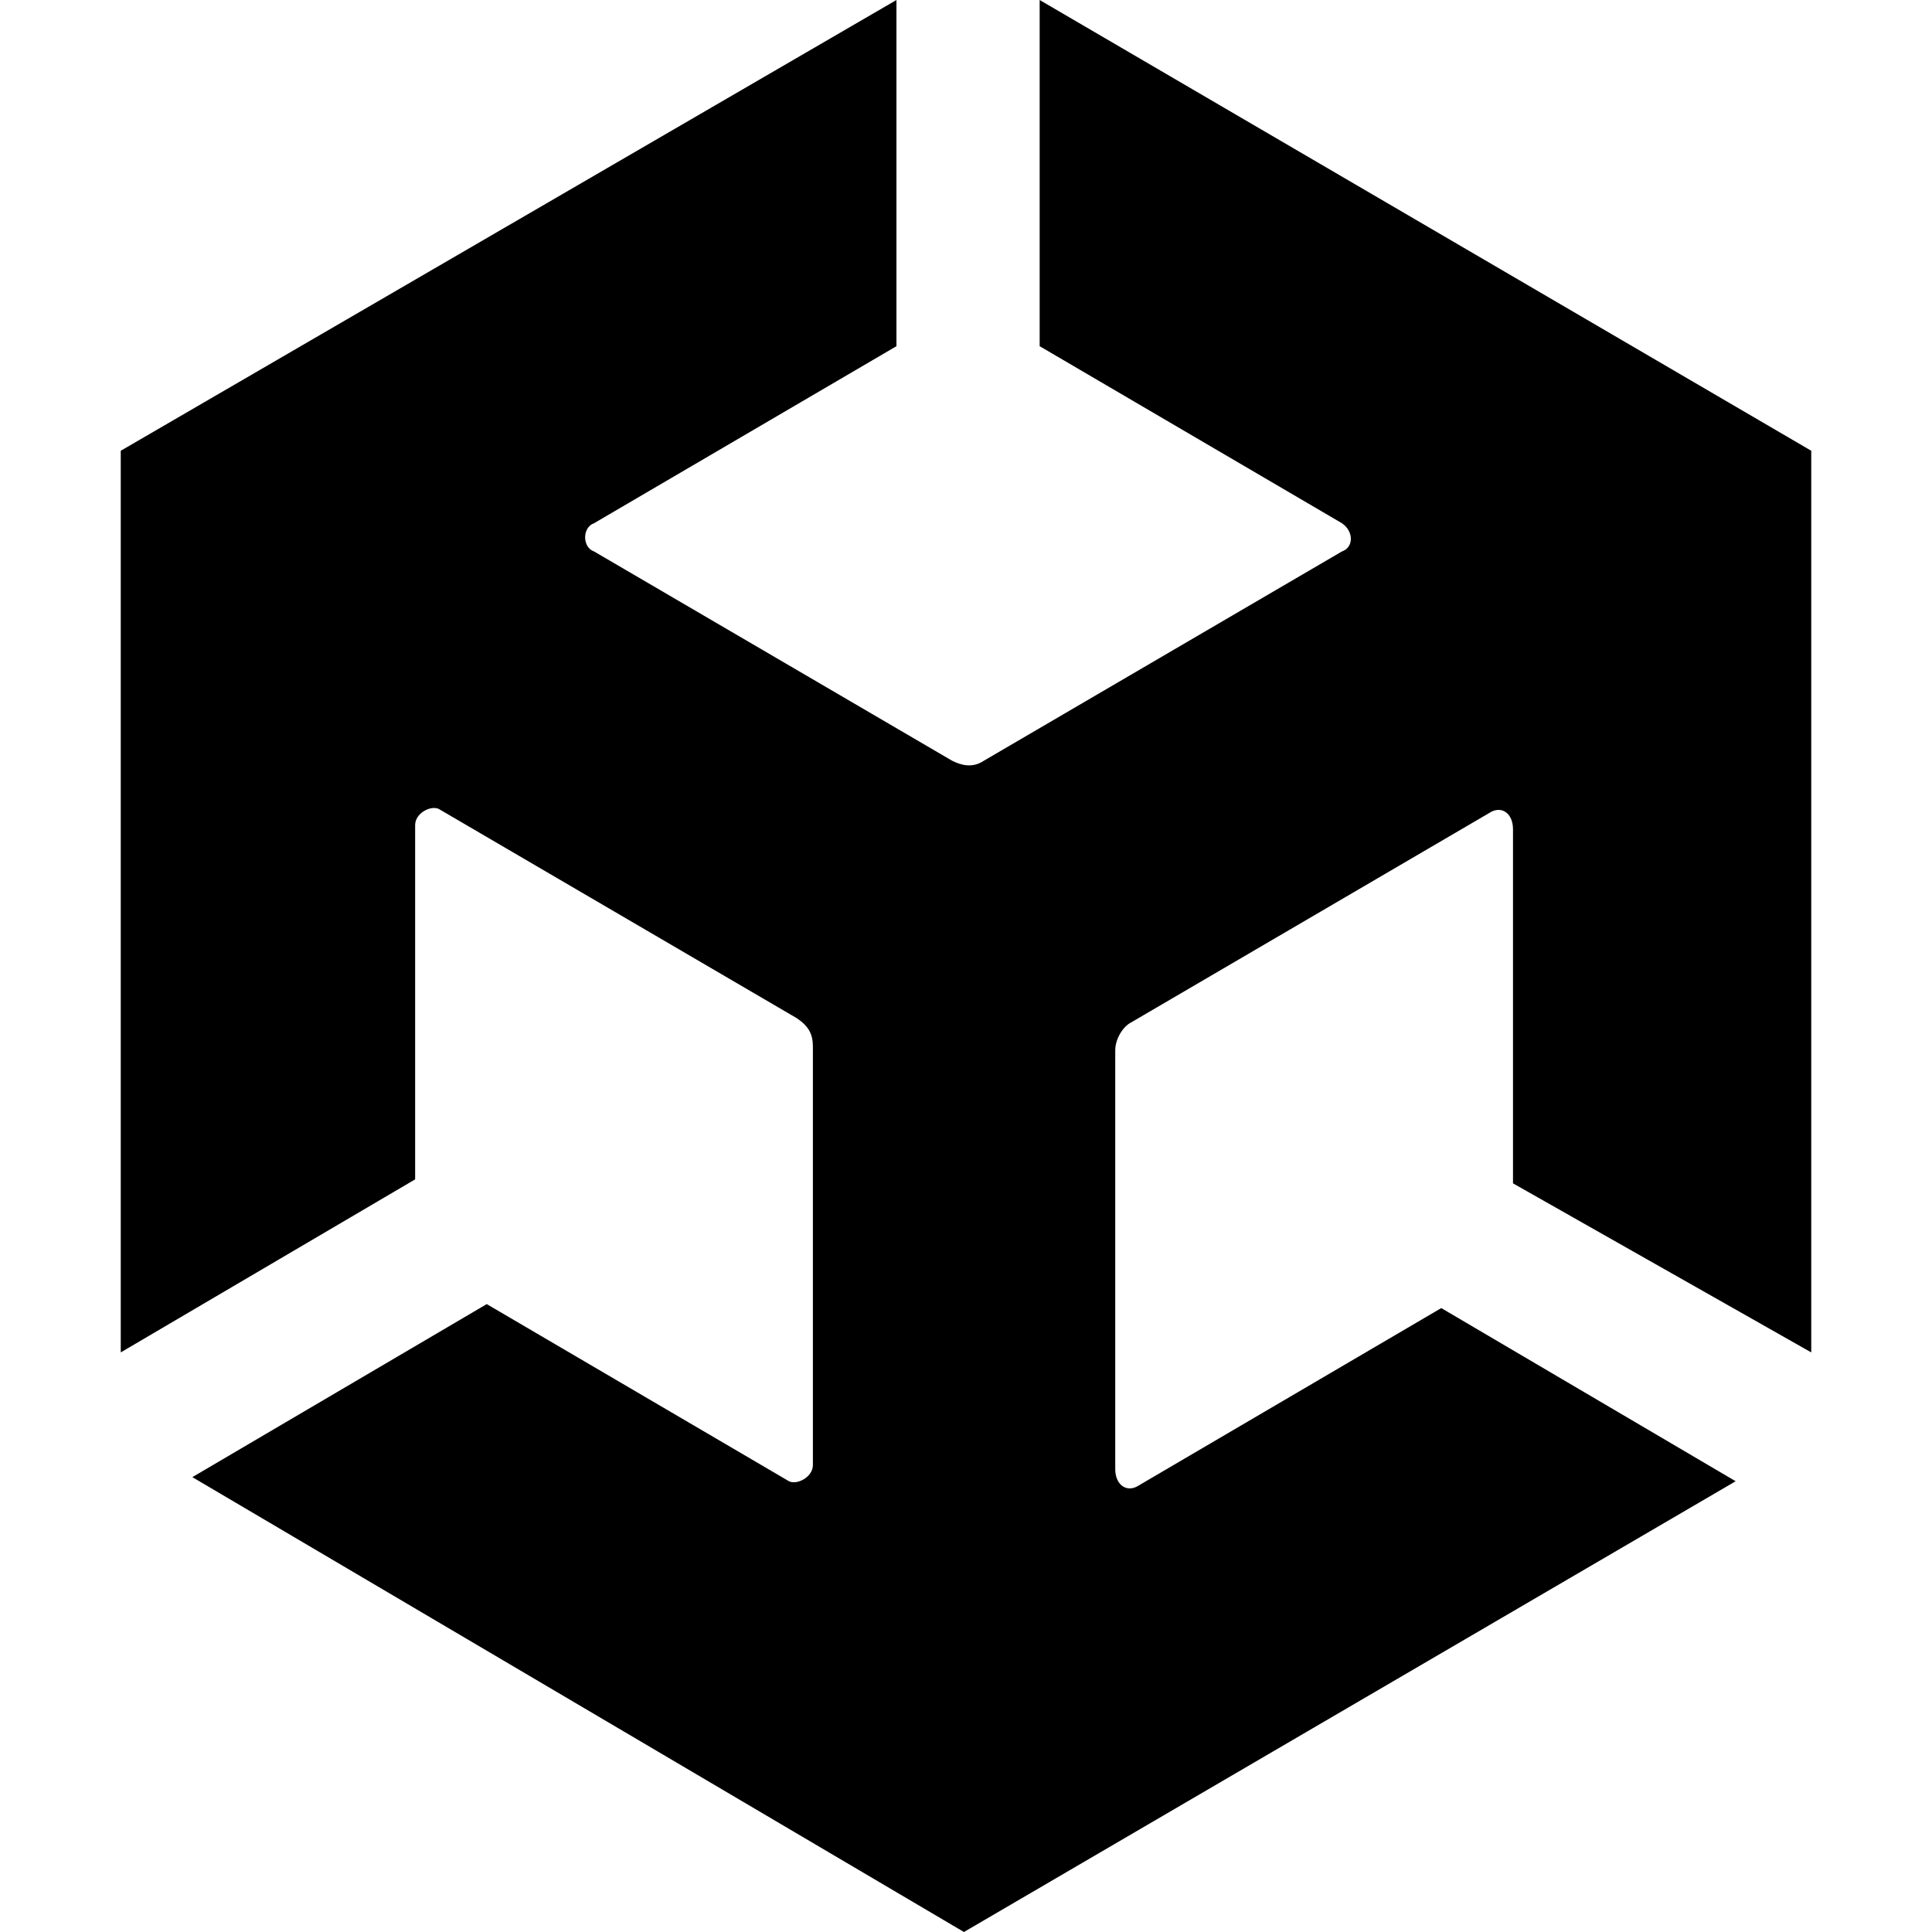 <svg xmlns="http://www.w3.org/2000/svg"  fill="currentColor" class="bi bi-unity" viewBox="0 0 16 16">
    <path d="M15 11.2V3.733L8.61 0v2.867l2.503 1.466c.099.067.099.2 0 .234L8.148 6.3c-.099.067-.197.033-.263 0L4.92 4.567c-.099-.034-.099-.2 0-.234l2.504-1.466V0L1 3.733V11.2v-.033.033l2.438-1.433V6.833c0-.1.131-.166.197-.133L6.6 8.433c.099.067.132.134.132.234v3.466c0 .1-.132.167-.198.134L4.031 10.8l-2.438 1.433L7.983 16l6.391-3.733-2.438-1.434L9.434 12.3c-.099.067-.198 0-.198-.133V8.7c0-.1.066-.2.132-.233l2.965-1.734c.099-.066.197 0 .197.134V9.8z"/>
</svg>